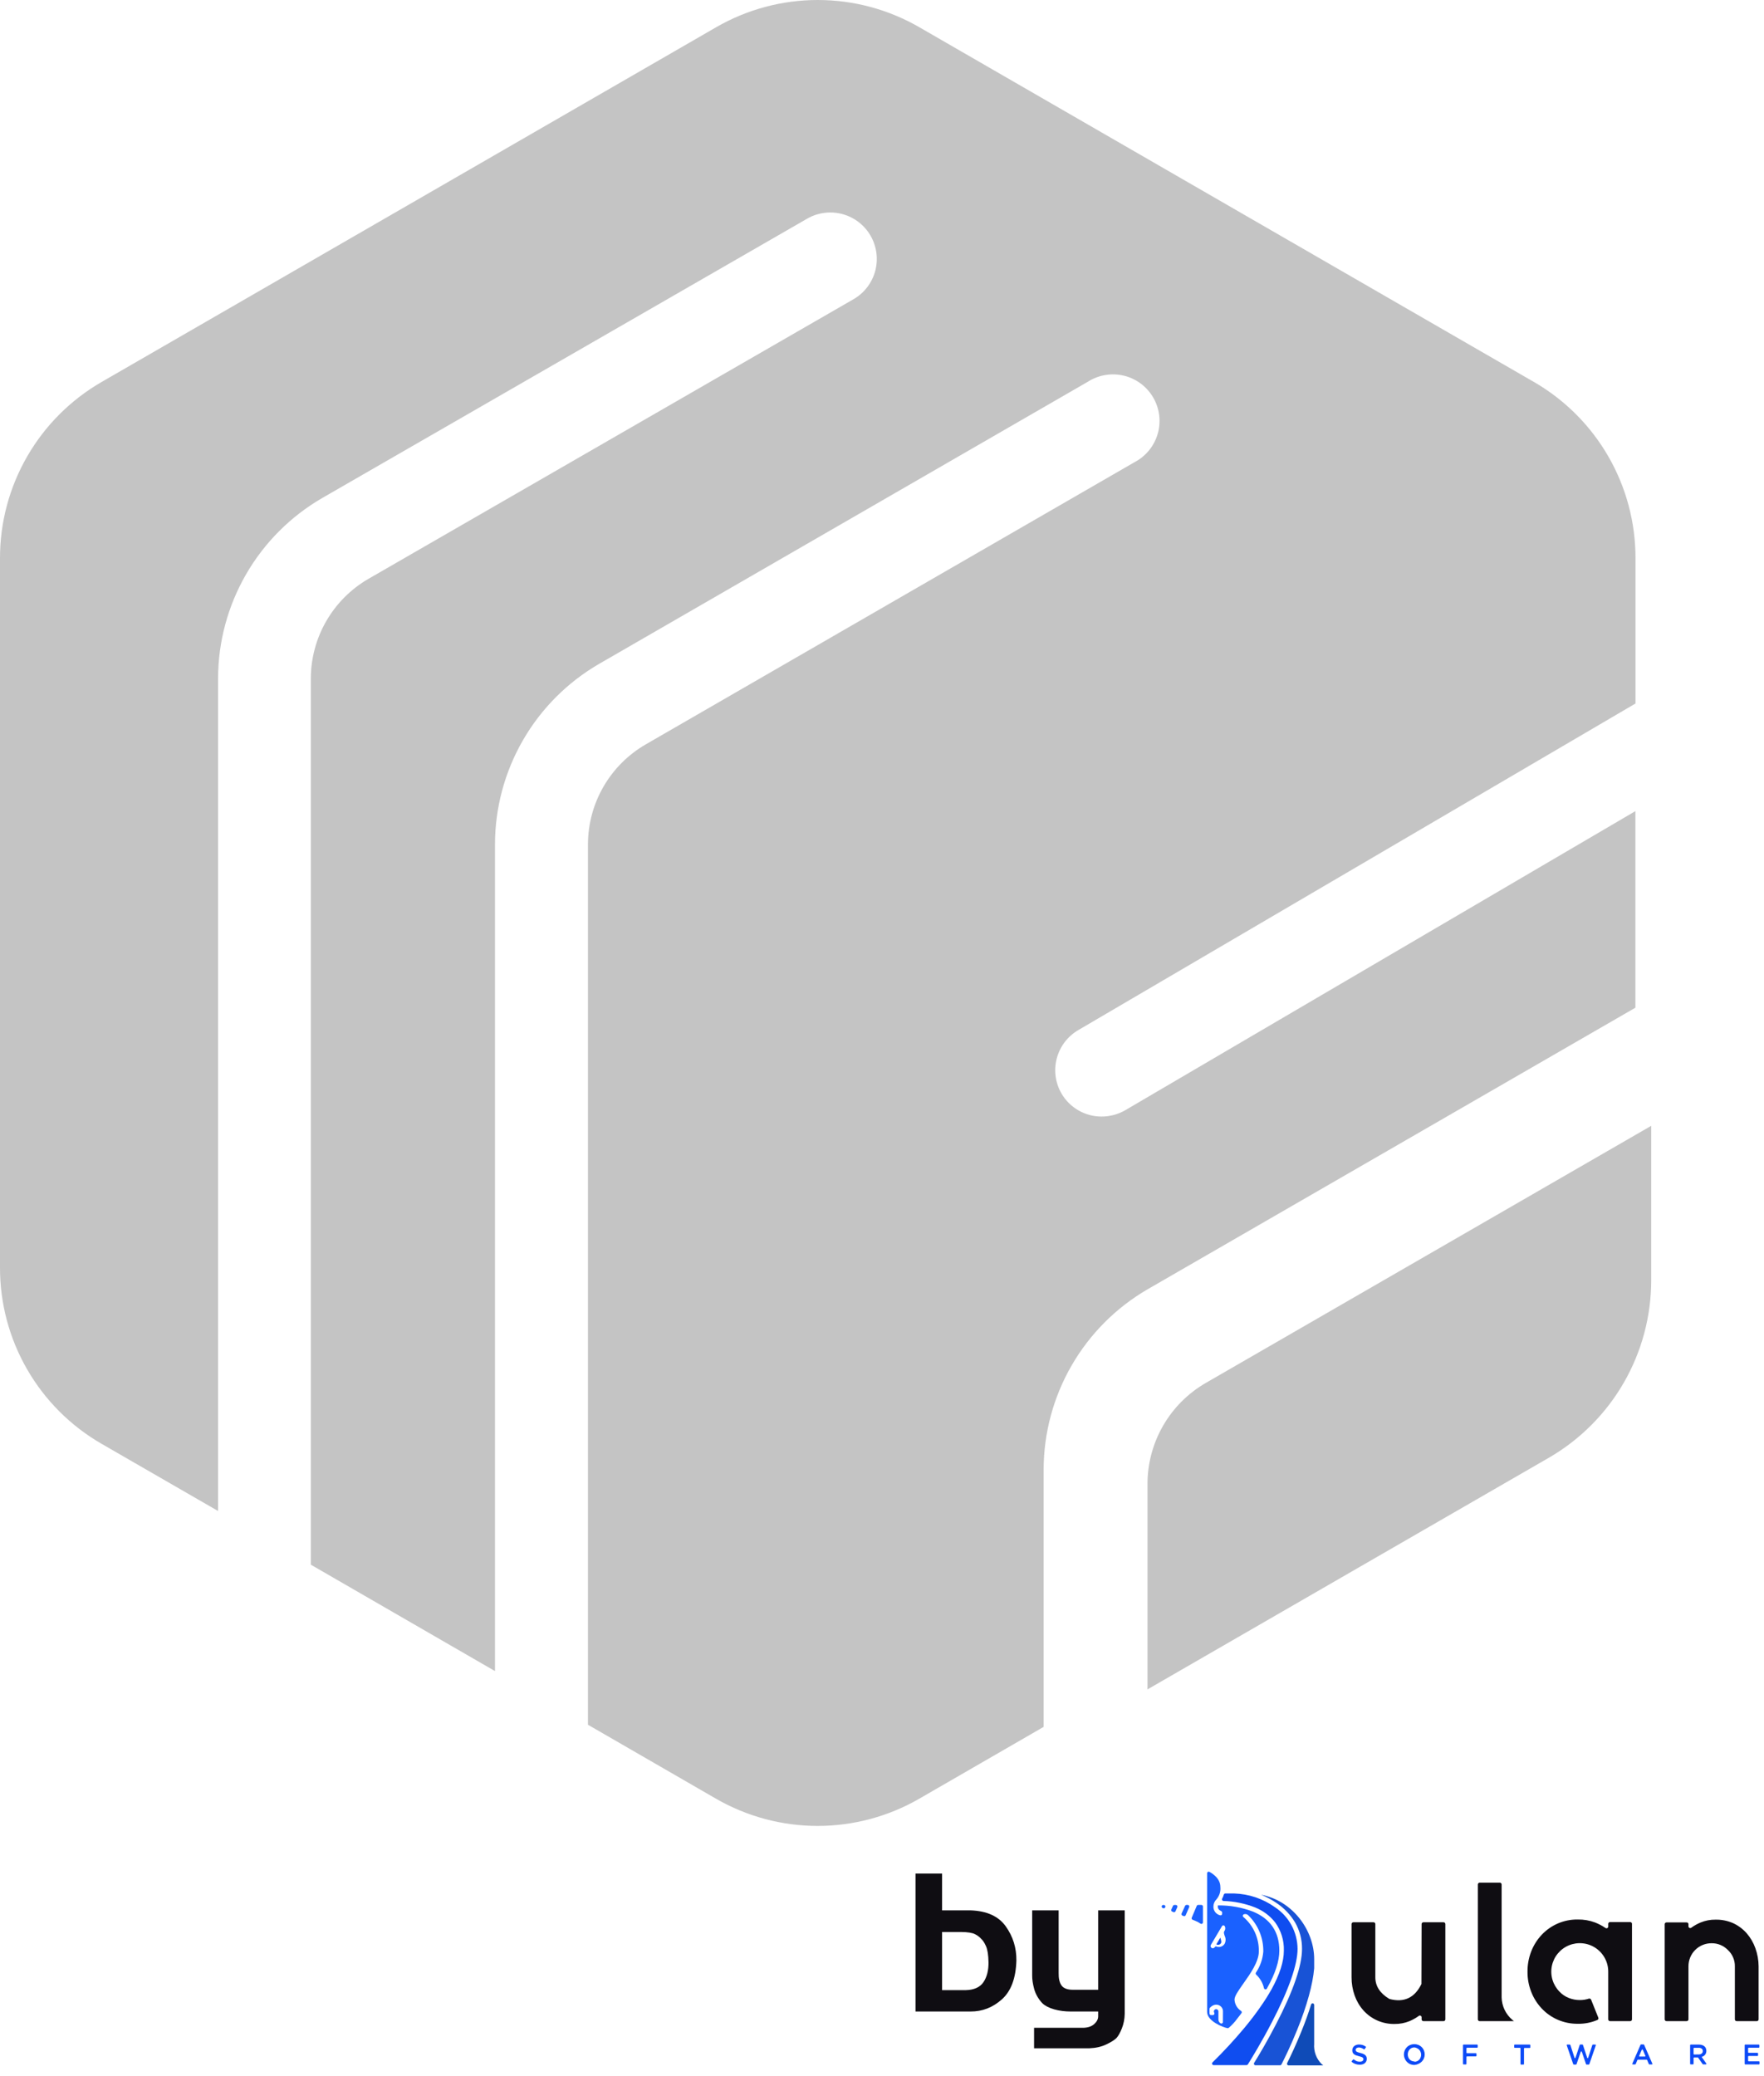 <svg width="164" height="193" viewBox="0 0 164 193" fill="none" xmlns="http://www.w3.org/2000/svg">
<path d="M98.691 101.666C99.072 102.317 99.616 102.857 100.271 103.231C100.925 103.606 101.666 103.803 102.42 103.801C103.187 103.799 103.939 103.598 104.605 103.217L152.042 75.407V93.682L106.697 119.856C103.759 121.562 101.32 124.009 99.623 126.952C97.926 129.895 97.031 133.232 97.026 136.629V160.54L85.455 167.222C82.584 168.876 79.329 169.747 76.016 169.747C72.702 169.747 69.447 168.876 66.576 167.222L54.663 160.341V78.461C54.672 76.586 55.171 74.746 56.111 73.123C57.051 71.5 58.399 70.151 60.021 69.21L105.483 42.964C106 42.694 106.456 42.321 106.825 41.869C107.195 41.418 107.468 40.896 107.631 40.336C107.793 39.776 107.841 39.188 107.77 38.609C107.7 38.03 107.513 37.471 107.221 36.966C106.929 36.461 106.538 36.02 106.071 35.67C105.605 35.32 105.072 35.068 104.506 34.929C103.939 34.79 103.35 34.767 102.775 34.862C102.199 34.956 101.649 35.166 101.156 35.478L55.69 61.723C52.752 63.429 50.313 65.876 48.616 68.819C46.919 71.762 46.024 75.099 46.019 78.496V155.352L28.897 145.46V63.067C28.904 61.192 29.401 59.352 30.34 57.729C31.279 56.106 32.626 54.757 34.248 53.816L79.394 27.792C80.373 27.214 81.084 26.272 81.374 25.173C81.663 24.073 81.507 22.903 80.94 21.918C80.372 20.932 79.439 20.21 78.343 19.908C77.246 19.607 76.075 19.749 75.083 20.305L29.945 46.305C27.008 48.011 24.57 50.456 22.873 53.398C21.176 56.34 20.28 59.675 20.274 63.071V140.471L9.443 134.223C6.569 132.566 4.183 130.181 2.525 127.307C0.867 124.434 -0.004 121.174 1.37154e-05 117.856V51.88C-0.002 48.563 0.87 45.304 2.528 42.431C4.185 39.558 6.57 37.172 9.443 35.513L66.587 2.529C69.457 0.872 72.713 0 76.027 0C79.34 0 82.596 0.872 85.466 2.529L142.617 35.513C145.488 37.173 147.871 39.56 149.528 42.433C151.184 45.306 152.055 48.564 152.053 51.88V65.401L100.243 95.766C99.256 96.344 98.538 97.29 98.248 98.396C97.957 99.502 98.116 100.678 98.691 101.666Z" fill="url(#paint0_linear)"/>
<path d="M112.09 128.573L153.514 104.662V119.016C153.514 122.363 152.634 125.65 150.961 128.548C149.288 131.447 146.882 133.854 143.984 135.527L106.684 157.053V137.945C106.686 136.047 107.186 134.182 108.135 132.537C109.083 130.892 110.447 129.526 112.09 128.573Z" fill="#C4C4C4"/>
<path d="M90.231 177.596C91.749 177.648 92.842 178.146 93.51 179.09C94.178 180.027 94.506 181.082 94.494 182.254C94.447 183.906 93.996 185.113 93.141 185.875C92.291 186.631 91.321 187.006 90.231 187H85.116V174.177H87.586V177.596H90.231ZM87.586 179.608V185.014H89.774C90.56 184.996 91.113 184.747 91.436 184.267C91.758 183.78 91.913 183.165 91.901 182.421C91.89 181.741 91.811 181.24 91.664 180.918C91.518 180.596 91.374 180.376 91.233 180.259C91.087 180.083 90.891 179.934 90.645 179.811C90.398 179.682 89.971 179.614 89.361 179.608H87.586ZM98.423 177.596V183.405C98.411 183.915 98.499 184.305 98.687 184.574C98.88 184.844 99.231 184.979 99.741 184.979H102.097V177.596H104.566V187.22C104.555 187.7 104.467 188.148 104.303 188.564C104.139 188.98 103.969 189.282 103.793 189.47C103.611 189.651 103.298 189.848 102.853 190.059C102.407 190.275 101.88 190.396 101.271 190.419H96.138V188.512H100.761C101.177 188.494 101.502 188.377 101.736 188.16C101.971 187.949 102.091 187.718 102.097 187.466V187H99.539C98.994 187 98.481 186.933 98.001 186.798C97.521 186.657 97.157 186.47 96.911 186.235C96.548 185.849 96.296 185.415 96.155 184.935C96.021 184.448 95.956 184.018 95.962 183.643V177.596H98.423Z" fill="#0F0D12"/>
<path d="M113.085 180.755C113.121 180.776 113.16 180.791 113.2 180.797C113.241 180.803 113.283 180.8 113.322 180.79C113.362 180.78 113.4 180.761 113.432 180.736C113.465 180.711 113.492 180.68 113.512 180.644C113.578 180.549 113.532 180.38 113.454 180.135L113.085 180.755Z" fill="#0F4DF0"/>
<path d="M109.936 178.085L110.047 178.127C110.082 178.141 110.121 178.141 110.156 178.126C110.191 178.112 110.219 178.084 110.233 178.049L110.559 177.296C110.569 177.273 110.573 177.249 110.571 177.224C110.568 177.2 110.56 177.176 110.547 177.156C110.533 177.135 110.514 177.119 110.493 177.107C110.471 177.096 110.447 177.09 110.422 177.09H110.311C110.283 177.091 110.255 177.099 110.231 177.115C110.208 177.13 110.189 177.152 110.177 177.179L109.852 177.889C109.844 177.908 109.84 177.927 109.841 177.947C109.841 177.967 109.845 177.987 109.853 178.005C109.861 178.023 109.872 178.04 109.887 178.053C109.901 178.067 109.918 178.078 109.936 178.085Z" fill="#1A61FF"/>
<path d="M110.797 178.277C110.789 178.295 110.785 178.315 110.785 178.334C110.785 178.354 110.789 178.373 110.796 178.391C110.804 178.409 110.815 178.425 110.829 178.439C110.843 178.453 110.86 178.463 110.879 178.47L111.173 178.59C111.326 178.654 111.472 178.734 111.609 178.828C111.631 178.844 111.656 178.854 111.683 178.856C111.709 178.858 111.736 178.852 111.76 178.84C111.783 178.828 111.803 178.81 111.817 178.787C111.831 178.764 111.838 178.738 111.838 178.711V177.238C111.838 177.199 111.822 177.161 111.795 177.134C111.767 177.106 111.73 177.091 111.691 177.091H111.397C111.368 177.091 111.339 177.1 111.315 177.116C111.29 177.132 111.271 177.155 111.26 177.182L110.797 178.277Z" fill="#1A61FF"/>
<path d="M108.985 177.713L109.099 177.759C109.134 177.773 109.174 177.773 109.209 177.758C109.244 177.744 109.273 177.716 109.288 177.681L109.454 177.299C109.464 177.277 109.468 177.253 109.466 177.229C109.464 177.204 109.456 177.181 109.442 177.161C109.429 177.14 109.411 177.124 109.39 177.112C109.368 177.1 109.345 177.094 109.32 177.094H109.183C109.155 177.094 109.127 177.103 109.103 177.118C109.08 177.134 109.061 177.156 109.05 177.182L108.903 177.508C108.893 177.527 108.887 177.547 108.886 177.568C108.884 177.589 108.888 177.61 108.895 177.63C108.903 177.65 108.915 177.667 108.931 177.682C108.946 177.696 108.964 177.707 108.985 177.714V177.713Z" fill="#1A61FF"/>
<path d="M108.336 177.299C108.346 177.277 108.35 177.253 108.348 177.229C108.346 177.204 108.338 177.181 108.324 177.161C108.311 177.14 108.293 177.124 108.272 177.112C108.25 177.1 108.227 177.094 108.202 177.094H108.146C108.112 177.094 108.079 177.106 108.053 177.128C108.026 177.15 108.009 177.181 108.002 177.214C107.996 177.248 108.002 177.283 108.019 177.313C108.035 177.342 108.062 177.365 108.094 177.378L108.14 177.397C108.159 177.405 108.179 177.408 108.2 177.407C108.22 177.405 108.241 177.4 108.259 177.391C108.277 177.382 108.294 177.369 108.307 177.353C108.32 177.337 108.33 177.319 108.336 177.299Z" fill="#1A61FF"/>
<path d="M122.18 182.985V182.121C122.18 179.497 120.224 176.706 117.238 176.143C117.778 176.359 118.291 176.638 118.767 176.974C119.427 177.43 119.982 178.021 120.397 178.708C120.834 179.46 121.059 180.316 121.049 181.186C121.049 182.728 120.237 185.098 118.63 188.188C117.844 189.714 117.049 191.053 116.599 191.774C116.585 191.796 116.577 191.822 116.577 191.848C116.576 191.875 116.582 191.901 116.595 191.924C116.609 191.947 116.628 191.966 116.651 191.979C116.674 191.993 116.7 191.999 116.726 191.999H119.008C119.035 191.998 119.062 191.99 119.085 191.976C119.108 191.962 119.126 191.941 119.139 191.917C119.396 191.415 120.009 190.176 120.619 188.657C121.518 186.427 122.047 184.487 122.18 182.985Z" fill="#1853D6"/>
<path d="M120.635 181.182C120.631 180.411 120.436 179.653 120.068 178.976C119.7 178.298 119.17 177.723 118.526 177.3C117.416 176.511 116.099 176.068 114.738 176.026H113.917C113.884 176.027 113.853 176.039 113.827 176.059C113.802 176.08 113.784 176.108 113.777 176.14C113.741 176.268 113.689 176.392 113.623 176.508C113.612 176.53 113.606 176.554 113.606 176.579C113.607 176.604 113.614 176.628 113.626 176.65C113.638 176.671 113.656 176.689 113.677 176.702C113.698 176.715 113.723 176.722 113.747 176.723C114.746 176.753 115.731 176.953 116.662 177.316C117.4 177.605 118.049 178.083 118.542 178.702C119.101 179.465 119.389 180.392 119.361 181.336C119.361 182.353 118.973 183.569 118.207 184.951C117.89 185.512 117.545 186.056 117.173 186.581C117.155 186.613 117.134 186.643 117.111 186.673C116.697 187.262 116.228 187.875 115.706 188.505C114.768 189.63 113.774 190.707 112.727 191.732C112.706 191.752 112.692 191.778 112.687 191.806C112.681 191.835 112.683 191.864 112.694 191.891C112.705 191.918 112.723 191.941 112.747 191.957C112.771 191.973 112.799 191.982 112.828 191.983H115.893C115.917 191.983 115.942 191.977 115.964 191.965C115.985 191.953 116.003 191.935 116.016 191.914C116.365 191.357 117.32 189.795 118.266 187.963C119.814 184.989 120.635 182.633 120.635 181.182Z" fill="#0F4DF0"/>
<path d="M122.18 190.013V186.388C122.18 186.353 122.167 186.319 122.144 186.293C122.121 186.266 122.089 186.249 122.055 186.244C122.02 186.239 121.985 186.246 121.955 186.265C121.926 186.284 121.904 186.312 121.893 186.346C121.656 187.122 121.358 187.953 120.997 188.839C120.489 190.098 119.977 191.173 119.667 191.796C119.656 191.818 119.651 191.843 119.652 191.868C119.653 191.893 119.661 191.917 119.674 191.938C119.687 191.959 119.705 191.977 119.727 191.989C119.748 192.001 119.773 192.008 119.798 192.008H123.025L122.875 191.887C122.63 191.644 122.441 191.35 122.322 191.026C122.202 190.703 122.153 190.357 122.18 190.013Z" fill="#0F4BB7"/>
<path d="M117.841 184.758C118.572 183.454 118.94 182.294 118.94 181.348C118.94 179.611 118.122 178.392 116.502 177.717C115.455 177.317 114.342 177.12 113.222 177.137C113.22 177.168 113.22 177.2 113.222 177.231C113.217 177.303 113.231 177.374 113.264 177.438C113.297 177.502 113.347 177.556 113.408 177.593L113.551 177.678C113.575 177.692 113.594 177.712 113.607 177.736C113.619 177.76 113.625 177.787 113.623 177.815V177.925C113.622 177.947 113.615 177.968 113.604 177.987C113.594 178.006 113.579 178.022 113.561 178.035C113.543 178.047 113.523 178.055 113.502 178.059C113.48 178.063 113.458 178.062 113.437 178.056C113.254 178.012 113.091 177.906 112.977 177.756C112.863 177.605 112.804 177.42 112.812 177.231C112.817 176.986 112.916 176.753 113.089 176.579C113.227 176.422 113.331 176.238 113.394 176.039C113.458 175.84 113.479 175.63 113.457 175.422C113.457 174.708 112.88 174.255 112.44 174.017C112.417 174.005 112.392 173.999 112.367 174C112.342 174.001 112.317 174.008 112.295 174.021C112.274 174.034 112.256 174.053 112.243 174.075C112.231 174.097 112.225 174.122 112.225 174.147V187.033C112.225 187.897 113.708 188.474 114.119 188.549C114.137 188.552 114.156 188.552 114.175 188.548C114.193 188.544 114.211 188.537 114.226 188.526C114.519 188.279 114.782 187.998 115.008 187.688C115.162 187.496 115.308 187.307 115.419 187.156C115.443 187.125 115.453 187.086 115.447 187.048C115.442 187.009 115.421 186.974 115.39 186.951C115.212 186.838 115.063 186.684 114.956 186.502C114.849 186.32 114.787 186.115 114.774 185.905C114.774 185.579 115.068 185.152 115.582 184.421C116.234 183.505 117.033 182.368 117.033 181.432C117.048 180.824 116.928 180.22 116.68 179.664C116.433 179.108 116.064 178.614 115.602 178.218C115.581 178.203 115.566 178.182 115.556 178.158C115.546 178.135 115.543 178.109 115.546 178.083C115.549 178.058 115.559 178.034 115.575 178.014C115.59 177.993 115.611 177.977 115.634 177.967C115.701 177.94 115.774 177.932 115.845 177.945C115.916 177.958 115.982 177.99 116.035 178.039C116.492 178.477 116.853 179.004 117.097 179.588C117.34 180.172 117.46 180.8 117.45 181.432C117.393 182.133 117.156 182.806 116.762 183.388C116.746 183.417 116.739 183.451 116.744 183.484C116.749 183.517 116.764 183.547 116.788 183.57C117.149 183.908 117.401 184.346 117.512 184.828C117.518 184.857 117.533 184.884 117.555 184.904C117.576 184.925 117.603 184.938 117.633 184.942C117.662 184.947 117.692 184.942 117.719 184.93C117.745 184.917 117.768 184.896 117.782 184.87C117.809 184.846 117.809 184.797 117.841 184.758ZM113.695 187.969C113.696 187.995 113.689 188.021 113.676 188.044C113.663 188.067 113.644 188.087 113.62 188.1C113.597 188.113 113.571 188.119 113.545 188.119C113.518 188.118 113.492 188.11 113.47 188.096C113.409 188.056 113.36 188.002 113.326 187.938C113.293 187.874 113.276 187.803 113.278 187.731V186.991C113.278 186.962 113.272 186.934 113.26 186.907C113.249 186.881 113.232 186.857 113.211 186.837C113.19 186.818 113.165 186.803 113.138 186.793C113.11 186.784 113.081 186.78 113.053 186.782C113.016 186.785 112.981 186.798 112.951 186.818C112.92 186.839 112.895 186.866 112.879 186.899C112.862 186.932 112.854 186.968 112.855 187.005C112.857 187.041 112.867 187.077 112.886 187.108C112.9 187.131 112.906 187.156 112.907 187.183C112.907 187.209 112.9 187.234 112.887 187.257C112.874 187.28 112.856 187.299 112.833 187.312C112.811 187.325 112.785 187.333 112.759 187.333H112.593C112.555 187.332 112.518 187.316 112.491 187.289C112.465 187.262 112.45 187.225 112.45 187.186V186.752C112.45 186.715 112.464 186.679 112.489 186.651C113.03 186.077 113.701 186.459 113.701 186.977L113.695 187.969ZM113.848 180.713C113.764 180.844 113.634 180.94 113.484 180.981C113.333 181.023 113.173 181.007 113.033 180.938C112.99 180.963 112.953 180.996 112.922 181.036C112.902 181.061 112.877 181.081 112.848 181.095C112.82 181.109 112.788 181.117 112.756 181.117C112.715 181.118 112.674 181.107 112.639 181.084C112.595 181.055 112.564 181.009 112.552 180.957C112.54 180.905 112.549 180.85 112.577 180.804L113.607 179.067C113.62 179.044 113.638 179.025 113.661 179.011C113.683 178.998 113.709 178.991 113.736 178.991C113.762 178.991 113.788 178.998 113.81 179.011C113.833 179.025 113.852 179.044 113.864 179.067C113.898 179.128 113.916 179.197 113.916 179.268C113.916 179.338 113.898 179.407 113.864 179.468L113.808 179.559C113.756 179.657 113.808 179.81 113.861 179.973C113.917 180.089 113.946 180.216 113.944 180.345C113.941 180.473 113.908 180.6 113.848 180.713Z" fill="#1A61FF"/>
<path d="M126.405 191.946C126.266 191.946 126.128 191.922 125.997 191.874C125.879 191.83 125.768 191.766 125.671 191.685C125.662 191.675 125.657 191.662 125.657 191.649C125.657 191.636 125.662 191.623 125.671 191.613L125.802 191.457C125.812 191.448 125.824 191.444 125.838 191.444C125.851 191.444 125.863 191.448 125.873 191.457C125.944 191.515 126.022 191.565 126.105 191.603C126.207 191.649 126.319 191.67 126.431 191.665C126.515 191.67 126.598 191.649 126.669 191.603C126.696 191.585 126.719 191.56 126.734 191.53C126.75 191.5 126.758 191.467 126.757 191.434C126.757 191.404 126.751 191.374 126.741 191.346C126.724 191.317 126.702 191.293 126.675 191.274C126.636 191.247 126.594 191.226 126.548 191.212C126.48 191.188 126.41 191.169 126.34 191.154C126.25 191.133 126.162 191.107 126.076 191.075C126.007 191.049 125.942 191.014 125.883 190.971C125.832 190.929 125.791 190.877 125.763 190.818C125.735 190.75 125.721 190.676 125.723 190.603C125.723 190.528 125.739 190.453 125.769 190.384C125.8 190.32 125.845 190.264 125.899 190.218C125.957 190.168 126.025 190.13 126.098 190.107C126.18 190.08 126.266 190.067 126.352 190.068C126.477 190.067 126.6 190.087 126.718 190.127C126.812 190.162 126.901 190.21 126.982 190.27C126.991 190.28 126.996 190.293 126.996 190.306C126.996 190.32 126.991 190.332 126.982 190.342L126.864 190.505C126.86 190.51 126.855 190.514 126.849 190.516C126.843 190.519 126.837 190.52 126.83 190.52C126.824 190.52 126.817 190.519 126.811 190.516C126.805 190.514 126.8 190.51 126.796 190.505C126.73 190.461 126.66 190.424 126.587 190.394C126.507 190.362 126.422 190.346 126.336 190.345C126.258 190.341 126.18 190.363 126.115 190.407C126.09 190.425 126.071 190.449 126.057 190.476C126.043 190.503 126.036 190.533 126.036 190.564C126.036 190.596 126.042 190.628 126.053 190.658C126.069 190.687 126.093 190.712 126.121 190.73C126.163 190.756 126.208 190.777 126.255 190.792L126.473 190.854C126.561 190.874 126.647 190.902 126.731 190.935C126.8 190.961 126.864 190.998 126.92 191.046C126.967 191.087 127.005 191.138 127.031 191.196C127.058 191.259 127.071 191.326 127.07 191.395C127.072 191.472 127.057 191.549 127.026 191.619C126.994 191.69 126.947 191.752 126.888 191.802C126.827 191.853 126.755 191.889 126.679 191.91C126.59 191.936 126.498 191.948 126.405 191.945V191.946Z" fill="#0C4AF7"/>
<path d="M131.5 191.968C131.366 191.97 131.233 191.944 131.109 191.893C130.994 191.847 130.891 191.777 130.806 191.688C130.721 191.602 130.653 191.5 130.607 191.388C130.552 191.263 130.523 191.127 130.522 190.99C130.522 190.864 130.547 190.739 130.594 190.622C130.641 190.509 130.71 190.406 130.796 190.319C130.882 190.229 130.987 190.159 131.102 190.114C131.225 190.061 131.357 190.034 131.49 190.035C131.624 190.034 131.757 190.06 131.881 190.11C131.994 190.159 132.097 190.229 132.185 190.316C132.27 190.403 132.338 190.506 132.383 190.619C132.431 190.736 132.455 190.861 132.455 190.987C132.455 191.113 132.431 191.239 132.383 191.356C132.336 191.469 132.267 191.572 132.181 191.659C132.094 191.748 131.99 191.819 131.875 191.867C131.757 191.925 131.63 191.959 131.5 191.968ZM131.5 191.672C131.586 191.672 131.672 191.654 131.751 191.62C131.825 191.587 131.892 191.54 131.947 191.48C132.003 191.42 132.047 191.349 132.074 191.271C132.107 191.191 132.123 191.106 132.123 191.02C132.123 190.933 132.106 190.847 132.074 190.766C132.046 190.688 132.003 190.618 131.947 190.557C131.89 190.498 131.823 190.45 131.748 190.417C131.672 190.373 131.588 190.346 131.5 190.339C131.414 190.338 131.329 190.354 131.249 190.388C131.175 190.42 131.108 190.468 131.053 190.528C130.997 190.588 130.954 190.659 130.926 190.736C130.894 190.817 130.879 190.904 130.88 190.991C130.879 191.077 130.894 191.164 130.926 191.245C130.953 191.322 130.997 191.393 131.053 191.453C131.109 191.514 131.177 191.561 131.252 191.593C131.33 191.627 131.415 191.644 131.5 191.642V191.672Z" fill="#0C4AF7"/>
<path d="M136.064 190.074H137.335C137.348 190.074 137.36 190.08 137.37 190.089C137.379 190.098 137.384 190.11 137.384 190.123V190.316C137.384 190.329 137.379 190.342 137.37 190.351C137.361 190.361 137.348 190.367 137.335 190.368H136.39C136.376 190.368 136.364 190.373 136.354 190.382C136.344 190.391 136.338 190.403 136.337 190.417V190.824C136.337 190.838 136.343 190.851 136.353 190.861C136.363 190.871 136.376 190.876 136.39 190.876H137.218C137.231 190.876 137.244 190.881 137.253 190.89C137.263 190.9 137.269 190.912 137.27 190.925V191.118C137.27 191.131 137.264 191.145 137.255 191.155C137.245 191.164 137.231 191.17 137.218 191.17H136.39C136.376 191.17 136.364 191.175 136.354 191.184C136.344 191.193 136.338 191.205 136.337 191.219V191.871C136.337 191.884 136.332 191.896 136.323 191.905C136.314 191.914 136.302 191.92 136.289 191.92H136.064C136.051 191.92 136.038 191.914 136.029 191.905C136.02 191.896 136.015 191.884 136.015 191.871V190.123C136.015 190.11 136.02 190.098 136.029 190.089C136.038 190.08 136.051 190.074 136.064 190.074Z" fill="#0C4AF7"/>
<path d="M141.308 190.374H140.826C140.813 190.374 140.8 190.369 140.79 190.36C140.781 190.351 140.775 190.339 140.774 190.325V190.123C140.775 190.11 140.781 190.098 140.79 190.089C140.8 190.079 140.813 190.074 140.826 190.074H142.221C142.235 190.074 142.247 190.079 142.257 190.089C142.267 190.098 142.273 190.11 142.273 190.123V190.339C142.273 190.352 142.267 190.364 142.257 190.373C142.247 190.382 142.235 190.387 142.221 190.387H141.739C141.725 190.387 141.712 190.393 141.702 190.403C141.692 190.412 141.687 190.426 141.687 190.44V191.884C141.687 191.897 141.681 191.909 141.672 191.918C141.663 191.927 141.651 191.933 141.638 191.933H141.41C141.397 191.933 141.384 191.927 141.375 191.918C141.366 191.909 141.361 191.897 141.361 191.884V190.426C141.361 190.412 141.355 190.399 141.345 190.389C141.336 190.379 141.322 190.374 141.308 190.374Z" fill="#0C4AF7"/>
<path d="M145.706 190.075H145.95C145.961 190.074 145.972 190.078 145.981 190.084C145.99 190.091 145.996 190.1 145.999 190.111L146.381 191.297C146.383 191.307 146.389 191.317 146.398 191.323C146.406 191.33 146.417 191.333 146.428 191.333C146.439 191.333 146.449 191.33 146.458 191.323C146.466 191.317 146.472 191.307 146.475 191.297L146.869 190.104C146.873 190.094 146.879 190.085 146.888 190.078C146.897 190.072 146.907 190.068 146.918 190.068H147.117C147.128 190.068 147.138 190.072 147.147 190.078C147.156 190.085 147.162 190.094 147.166 190.104L147.56 191.297C147.563 191.307 147.569 191.317 147.578 191.323C147.586 191.33 147.597 191.333 147.608 191.333C147.618 191.333 147.629 191.33 147.637 191.323C147.646 191.317 147.652 191.307 147.655 191.297L148.04 190.111C148.042 190.1 148.048 190.092 148.056 190.085C148.065 190.079 148.075 190.075 148.085 190.075H148.32C148.328 190.075 148.335 190.077 148.342 190.08C148.349 190.084 148.355 190.089 148.359 190.096C148.364 190.102 148.367 190.109 148.368 190.117C148.369 190.125 148.368 190.133 148.365 190.14L147.759 191.9C147.755 191.91 147.748 191.918 147.74 191.924C147.731 191.93 147.721 191.933 147.71 191.933H147.502C147.492 191.933 147.482 191.929 147.474 191.924C147.465 191.918 147.459 191.91 147.456 191.9L147.062 190.746C147.058 190.736 147.051 190.727 147.042 190.721C147.034 190.715 147.023 190.712 147.013 190.712C147.002 190.712 146.991 190.715 146.983 190.721C146.974 190.727 146.967 190.736 146.964 190.746L146.569 191.9C146.566 191.91 146.56 191.918 146.552 191.924C146.543 191.929 146.534 191.933 146.524 191.933H146.315C146.305 191.933 146.294 191.93 146.286 191.924C146.277 191.918 146.27 191.91 146.266 191.9L145.66 190.14C145.657 190.133 145.656 190.125 145.657 190.117C145.658 190.109 145.661 190.102 145.666 190.096C145.67 190.089 145.676 190.084 145.683 190.08C145.69 190.077 145.698 190.075 145.705 190.075H145.706Z" fill="#0C4AF7"/>
<path d="M152.571 190.062H152.806C152.816 190.062 152.825 190.064 152.834 190.07C152.843 190.075 152.85 190.082 152.854 190.091L153.621 191.852C153.624 191.86 153.625 191.867 153.624 191.875C153.624 191.883 153.621 191.891 153.616 191.898C153.612 191.905 153.606 191.91 153.598 191.914C153.591 191.918 153.583 191.921 153.575 191.921H153.34C153.33 191.921 153.321 191.918 153.313 191.912C153.304 191.907 153.298 191.9 153.295 191.891L153.132 191.505C153.128 191.496 153.122 191.489 153.114 191.483C153.105 191.478 153.096 191.476 153.086 191.477H152.281C152.271 191.477 152.261 191.478 152.252 191.484C152.243 191.489 152.236 191.496 152.232 191.505L152.069 191.891C152.066 191.9 152.059 191.907 152.051 191.912C152.043 191.918 152.033 191.921 152.023 191.921H151.802C151.794 191.921 151.786 191.918 151.778 191.914C151.771 191.91 151.765 191.905 151.76 191.898C151.756 191.891 151.753 191.883 151.752 191.875C151.752 191.867 151.753 191.86 151.756 191.852L152.522 190.091C152.527 190.082 152.534 190.075 152.543 190.07C152.551 190.064 152.561 190.062 152.571 190.062ZM152.972 191.118L152.731 190.559C152.727 190.549 152.721 190.54 152.713 190.535C152.705 190.529 152.695 190.526 152.685 190.526C152.675 190.526 152.666 190.529 152.657 190.535C152.649 190.54 152.643 190.549 152.639 190.559L152.398 191.118C152.395 191.125 152.394 191.133 152.394 191.142C152.395 191.15 152.398 191.158 152.402 191.164C152.407 191.171 152.413 191.177 152.42 191.181C152.428 191.184 152.436 191.186 152.444 191.186H152.926C152.934 191.186 152.943 191.184 152.95 191.181C152.957 191.177 152.963 191.171 152.968 191.164C152.972 191.158 152.975 191.15 152.976 191.142C152.977 191.133 152.975 191.125 152.972 191.118Z" fill="#0C4AF7"/>
<path d="M157.131 190.124C157.132 190.11 157.138 190.098 157.148 190.089C157.157 190.08 157.17 190.075 157.183 190.075H157.956C158.06 190.073 158.164 190.089 158.262 190.124C158.347 190.152 158.423 190.199 158.487 190.26C158.537 190.31 158.576 190.37 158.601 190.436C158.628 190.507 158.641 190.582 158.64 190.658C158.642 190.728 158.631 190.797 158.608 190.863C158.587 190.922 158.556 190.976 158.516 191.023C158.478 191.071 158.432 191.112 158.379 191.144C158.324 191.177 158.263 191.203 158.2 191.219L158.64 191.838C158.646 191.845 158.649 191.854 158.65 191.863C158.651 191.872 158.649 191.881 158.645 191.889C158.641 191.898 158.635 191.904 158.627 191.909C158.619 191.914 158.61 191.917 158.601 191.916H158.344C158.336 191.917 158.328 191.915 158.32 191.912C158.313 191.908 158.307 191.903 158.302 191.897L157.862 191.274H157.503C157.497 191.274 157.49 191.276 157.484 191.278C157.478 191.28 157.473 191.284 157.469 191.289C157.464 191.293 157.46 191.299 157.458 191.304C157.456 191.31 157.454 191.317 157.454 191.323V191.868C157.453 191.881 157.448 191.894 157.438 191.903C157.428 191.912 157.415 191.917 157.402 191.917H157.183C157.17 191.917 157.157 191.912 157.147 191.903C157.138 191.894 157.132 191.881 157.131 191.868V190.124ZM157.929 190.991C158.029 190.996 158.127 190.966 158.206 190.906C158.24 190.879 158.267 190.845 158.285 190.806C158.303 190.767 158.312 190.724 158.311 190.681C158.314 190.638 158.306 190.594 158.288 190.554C158.271 190.515 158.244 190.48 158.21 190.453C158.126 190.396 158.027 190.368 157.926 190.375H157.502C157.489 190.375 157.477 190.38 157.468 190.389C157.458 190.398 157.453 190.41 157.453 190.423V190.945C157.453 190.958 157.458 190.971 157.467 190.981C157.476 190.99 157.489 190.996 157.502 190.997L157.929 190.991Z" fill="#0C4AF7"/>
<path d="M162.252 190.074H163.517C163.53 190.074 163.543 190.08 163.553 190.089C163.562 190.098 163.568 190.11 163.569 190.123V190.316C163.569 190.33 163.564 190.343 163.554 190.353C163.544 190.362 163.531 190.368 163.517 190.368H162.575C162.562 190.368 162.549 190.373 162.539 190.382C162.529 190.391 162.524 190.403 162.523 190.417V190.792C162.524 190.805 162.529 190.817 162.539 190.826C162.549 190.836 162.562 190.841 162.575 190.841H163.4C163.413 190.841 163.425 190.847 163.434 190.857C163.443 190.867 163.448 190.879 163.448 190.893V191.085C163.448 191.098 163.443 191.111 163.434 191.12C163.425 191.129 163.413 191.134 163.4 191.134H162.575C162.561 191.134 162.548 191.139 162.538 191.149C162.528 191.159 162.523 191.172 162.523 191.186V191.577C162.523 191.591 162.528 191.605 162.538 191.614C162.548 191.624 162.561 191.63 162.575 191.63H163.53C163.543 191.63 163.556 191.635 163.566 191.644C163.575 191.653 163.581 191.665 163.582 191.678V191.871C163.581 191.884 163.575 191.896 163.566 191.906C163.556 191.915 163.543 191.92 163.53 191.92H162.252C162.239 191.92 162.227 191.915 162.218 191.905C162.208 191.896 162.203 191.884 162.203 191.871V190.123C162.203 190.117 162.205 190.111 162.207 190.105C162.21 190.099 162.213 190.093 162.218 190.089C162.222 190.084 162.228 190.081 162.234 190.078C162.24 190.076 162.246 190.074 162.252 190.074Z" fill="#0C4AF7"/>
<path d="M132.152 184.367C132.157 184.391 132.157 184.417 132.152 184.442C131.526 185.726 130.539 186.191 129.192 185.837C129.174 185.832 129.158 185.824 129.143 185.814C128.289 185.296 127.865 184.631 127.865 183.819V178.867C127.865 178.846 127.861 178.824 127.853 178.804C127.844 178.784 127.832 178.766 127.816 178.751C127.801 178.736 127.783 178.724 127.762 178.716C127.742 178.708 127.721 178.704 127.699 178.704H125.821C125.8 178.704 125.778 178.708 125.758 178.716C125.738 178.724 125.72 178.736 125.704 178.751C125.689 178.766 125.676 178.784 125.668 178.804C125.66 178.824 125.655 178.846 125.655 178.867V183.819C125.652 184.395 125.749 184.968 125.942 185.511C126.12 186.018 126.394 186.487 126.751 186.89C127.114 187.297 127.561 187.622 128.061 187.84C128.561 188.059 129.103 188.167 129.649 188.158C130.128 188.165 130.603 188.075 131.047 187.894C131.353 187.764 131.642 187.6 131.911 187.405C131.935 187.387 131.964 187.377 131.994 187.375C132.024 187.373 132.054 187.379 132.08 187.393C132.107 187.407 132.129 187.427 132.145 187.453C132.16 187.479 132.168 187.508 132.168 187.538V187.731C132.168 187.774 132.185 187.815 132.216 187.846C132.247 187.876 132.288 187.894 132.331 187.894H134.212C134.255 187.894 134.297 187.876 134.327 187.846C134.358 187.815 134.375 187.774 134.375 187.731V178.867C134.375 178.824 134.358 178.783 134.327 178.752C134.297 178.722 134.255 178.704 134.212 178.704H132.331C132.31 178.704 132.288 178.709 132.269 178.717C132.249 178.725 132.231 178.737 132.216 178.752C132.201 178.767 132.189 178.785 132.181 178.805C132.172 178.825 132.168 178.846 132.168 178.867L132.152 184.367Z" fill="#0F0D12"/>
<path d="M149.52 179.099C149.52 179.129 149.512 179.158 149.497 179.184C149.482 179.209 149.46 179.23 149.434 179.244C149.408 179.259 149.378 179.265 149.349 179.264C149.319 179.262 149.29 179.253 149.265 179.236C148.96 179.028 148.632 178.856 148.288 178.721C147.776 178.53 147.233 178.437 146.687 178.447C146.061 178.438 145.441 178.559 144.864 178.802C144.288 179.046 143.769 179.407 143.339 179.862C142.917 180.309 142.585 180.834 142.361 181.407C142.125 182.011 142.007 182.655 142.013 183.304C142.008 183.945 142.126 184.582 142.361 185.178C142.584 185.752 142.916 186.277 143.339 186.724C143.757 187.167 144.26 187.521 144.819 187.763C145.409 188.019 146.045 188.148 146.687 188.141C147.315 188.153 147.939 188.031 148.516 187.783C148.553 187.765 148.583 187.734 148.598 187.695C148.613 187.656 148.613 187.613 148.597 187.574L147.925 185.899C147.909 185.859 147.877 185.827 147.838 185.81C147.799 185.792 147.754 185.79 147.713 185.804C147.442 185.894 147.158 185.938 146.872 185.935C146.522 185.936 146.174 185.869 145.849 185.739C145.525 185.612 145.234 185.415 144.995 185.162C144.688 184.853 144.462 184.473 144.336 184.056C144.211 183.639 144.191 183.198 144.277 182.771C144.363 182.344 144.553 181.945 144.831 181.609C145.108 181.274 145.464 181.011 145.866 180.846C146.269 180.681 146.707 180.617 147.14 180.661C147.573 180.705 147.989 180.855 148.35 181.098C148.711 181.341 149.007 181.67 149.211 182.054C149.415 182.439 149.521 182.868 149.519 183.304V187.73C149.519 187.752 149.524 187.773 149.532 187.793C149.54 187.813 149.552 187.831 149.567 187.846C149.582 187.861 149.6 187.873 149.62 187.881C149.64 187.89 149.661 187.894 149.683 187.894H151.564C151.607 187.894 151.648 187.877 151.679 187.846C151.709 187.816 151.727 187.774 151.727 187.731V178.848C151.727 178.805 151.709 178.763 151.679 178.733C151.648 178.702 151.607 178.685 151.564 178.685H149.683C149.64 178.686 149.599 178.703 149.568 178.734C149.538 178.764 149.521 178.805 149.52 178.848V179.099Z" fill="#0F0D12"/>
<path d="M163.198 181.114C163.017 180.604 162.743 180.133 162.389 179.725C162.038 179.328 161.609 179.008 161.128 178.786C160.614 178.561 160.058 178.45 159.498 178.46C159.018 178.453 158.542 178.544 158.099 178.727C157.793 178.855 157.504 179.018 157.236 179.213C157.211 179.23 157.183 179.241 157.153 179.243C157.124 179.245 157.094 179.239 157.068 179.226C157.041 179.212 157.019 179.192 157.003 179.167C156.987 179.141 156.979 179.112 156.978 179.083V178.881C156.978 178.859 156.974 178.837 156.966 178.817C156.957 178.797 156.945 178.779 156.929 178.764C156.914 178.749 156.896 178.737 156.875 178.729C156.855 178.721 156.834 178.717 156.812 178.718H154.934C154.913 178.717 154.891 178.721 154.871 178.729C154.851 178.737 154.833 178.749 154.817 178.764C154.802 178.779 154.789 178.797 154.781 178.817C154.773 178.837 154.768 178.859 154.768 178.881V187.731C154.768 187.752 154.773 187.774 154.781 187.794C154.789 187.814 154.802 187.832 154.817 187.847C154.833 187.862 154.851 187.874 154.871 187.882C154.891 187.89 154.913 187.894 154.934 187.894H156.812C156.834 187.894 156.855 187.89 156.875 187.882C156.896 187.874 156.914 187.862 156.929 187.847C156.945 187.832 156.957 187.814 156.966 187.794C156.974 187.774 156.978 187.752 156.978 187.731V182.805C156.976 182.522 157.03 182.241 157.137 181.979C157.244 181.717 157.402 181.478 157.603 181.278C157.803 181.078 158.041 180.92 158.303 180.812C158.566 180.705 158.846 180.651 159.13 180.654C159.411 180.65 159.689 180.703 159.949 180.811C160.209 180.919 160.443 181.078 160.639 181.28C160.85 181.473 161.017 181.709 161.129 181.973C161.242 182.236 161.297 182.52 161.291 182.806V187.731C161.291 187.775 161.308 187.816 161.339 187.847C161.369 187.877 161.411 187.894 161.454 187.894H163.335C163.378 187.894 163.419 187.877 163.45 187.847C163.48 187.816 163.498 187.775 163.498 187.731V182.805C163.496 182.228 163.395 181.656 163.198 181.114Z" fill="#0F0D12"/>
<path d="M139.607 185.693V181.622V175.187C139.606 175.144 139.588 175.102 139.557 175.072C139.526 175.041 139.484 175.024 139.441 175.024H137.563C137.519 175.024 137.478 175.041 137.447 175.072C137.415 175.102 137.398 175.144 137.397 175.187V187.731C137.397 187.753 137.401 187.774 137.409 187.794C137.418 187.814 137.43 187.832 137.446 187.848C137.461 187.863 137.479 187.875 137.5 187.883C137.52 187.891 137.541 187.895 137.563 187.894H140.748C140.699 187.859 140.652 187.821 140.608 187.78C140.303 187.523 140.056 187.204 139.883 186.844C139.711 186.484 139.617 186.092 139.607 185.693Z" fill="#0F0D12"/>
<defs>
<linearGradient id="paint0_linear" x1="1.37153e-05" y1="84.874" x2="152.053" y2="84.874" gradientUnits="userSpaceOnUse">
<stop stop-color="#C4C4C4"/>
<stop offset="1" stop-color="#C4C4C4"/>
</linearGradient>
</defs>
</svg>
